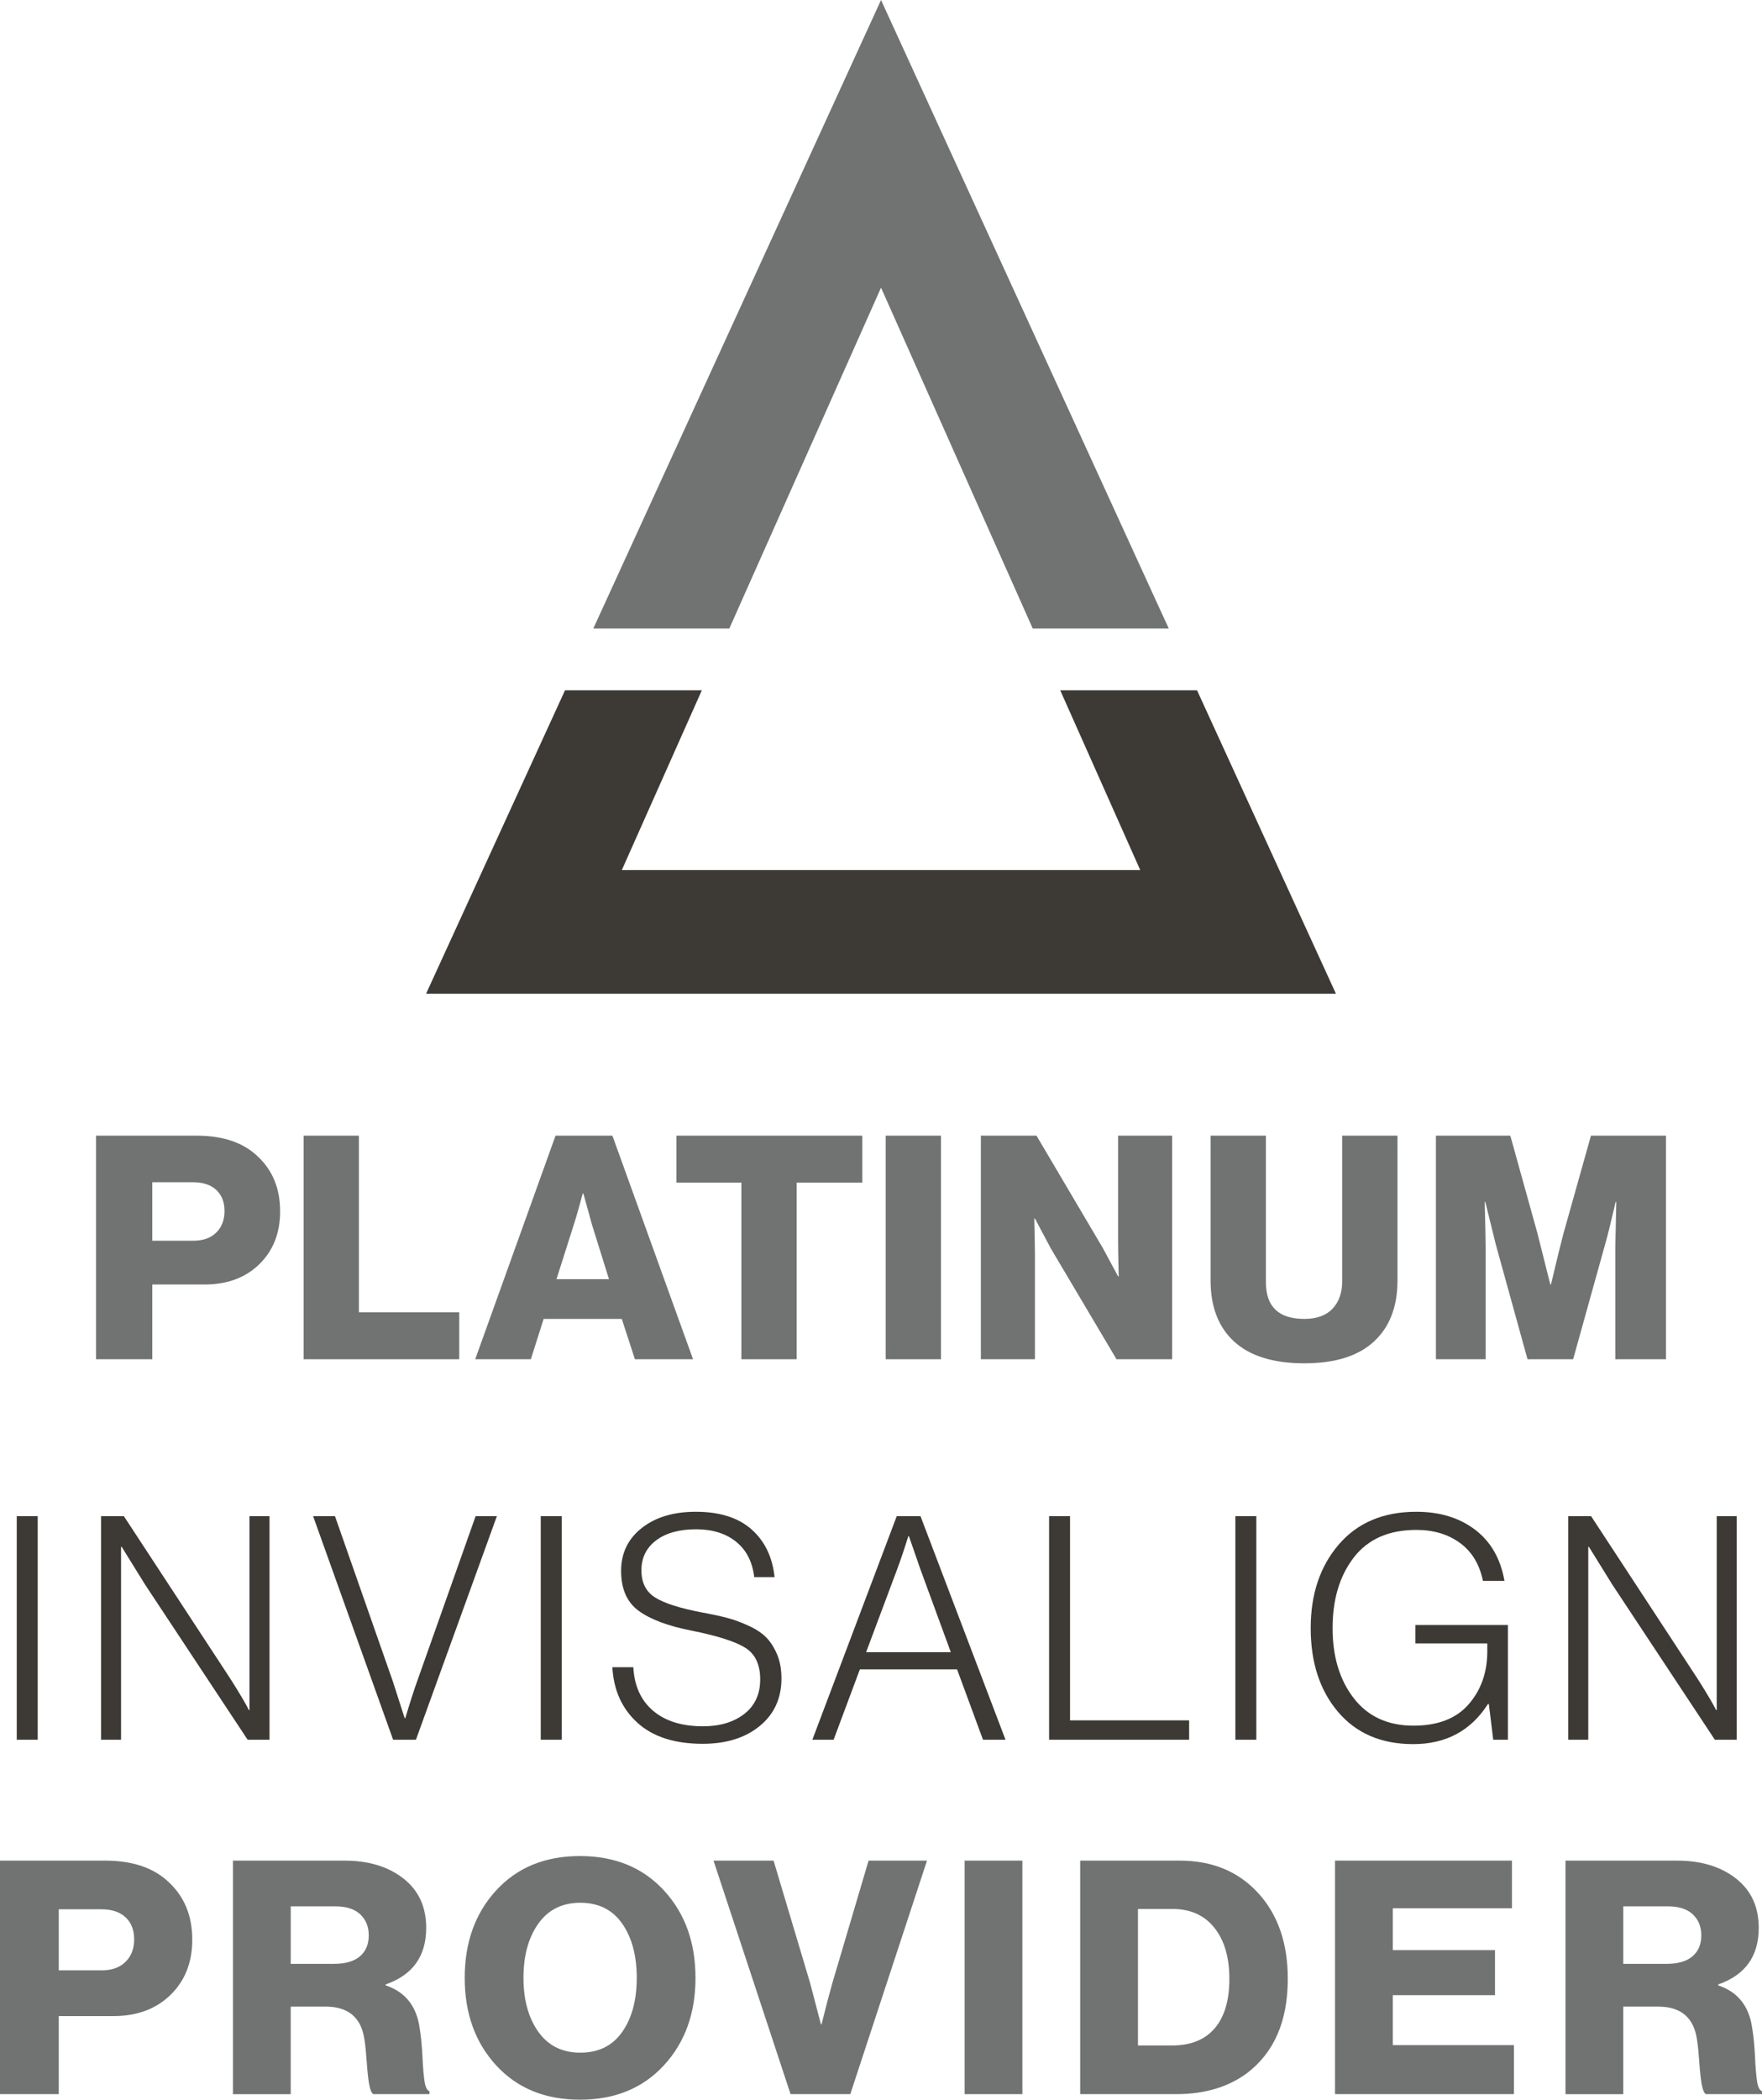 <?xml version="1.0" encoding="utf-8"?>
<!-- Generator: Adobe Illustrator 27.8.0, SVG Export Plug-In . SVG Version: 6.00 Build 0)  -->
<svg version="1.1" id="Layer_1" xmlns="http://www.w3.org/2000/svg" xmlns:xlink="http://www.w3.org/1999/xlink" x="0px" y="0px"
	 viewBox="0 0 253.693 302.155" style="enable-background:new 0 0 253.693 302.155;" xml:space="preserve">
<style type="text/css">
	.st0{fill:#707372;}
	.st1{fill:#3D3935;}
</style>
<g>
	<g>
		<g>
			<path class="st0" d="M13.829,195.602v-32.175h14.489c3.78,0,6.705,0.99,8.775,2.97c2.16,2.01,3.24,4.65,3.24,7.92
				c0,3.121-0.998,5.655-2.993,7.605c-1.995,1.951-4.628,2.925-7.897,2.925h-7.515v10.755H13.829z M21.928,178.547h5.896
				c1.409,0,2.512-0.389,3.307-1.17c0.795-0.78,1.193-1.814,1.193-3.105c0-1.29-0.398-2.302-1.193-3.038
				c-0.795-0.734-1.897-1.103-3.307-1.103h-5.896V178.547z"/>
			<path class="st0" d="M43.712,195.602v-32.175h7.965v25.425h14.445v6.75H43.712z"/>
			<path class="st0" d="M68.421,195.602l11.565-32.175h8.189l11.61,32.175h-8.37l-1.89-5.805h-11.25l-1.846,5.805H68.421z
				 M80.122,184.082h7.56l-2.43-7.785l-1.26-4.545h-0.09c-0.511,1.92-0.945,3.436-1.306,4.545L80.122,184.082z"/>
			<path class="st0" d="M106.743,195.602v-25.425h-9.359v-6.75h26.774v6.75h-9.45v25.425H106.743z"/>
			<path class="st0" d="M127.519,195.602v-32.175h7.965v32.175H127.519z"/>
			<path class="st0" d="M141.226,195.602v-32.175h8.01l9.54,16.155l2.205,4.095h0.09c-0.061-2.58-0.09-4.245-0.09-4.995v-15.255
				h7.785v32.175h-8.011l-9.449-15.93l-2.295-4.32h-0.091c0.061,2.76,0.091,4.516,0.091,5.265v14.985H141.226z"/>
			<path class="st0" d="M187.8,196.187c-4.44,0-7.8-1.035-10.08-3.105s-3.42-5.01-3.42-8.82v-20.835h7.965v21.105
				c0,3.51,1.846,5.265,5.535,5.265c1.771,0,3.12-0.487,4.05-1.462c0.93-0.975,1.396-2.287,1.396-3.938v-20.97h7.965v20.835
				c0,3.78-1.133,6.712-3.397,8.797C195.547,195.145,192.21,196.187,187.8,196.187z"/>
			<path class="st0" d="M206.745,195.602v-32.175h10.71l3.915,14.085l1.845,7.335h0.091c0.839-3.54,1.439-5.985,1.8-7.335
				l3.96-14.085h10.8v32.175h-7.29v-16.2l0.135-6.435h-0.09c-0.75,3.21-1.245,5.205-1.484,5.985l-4.636,16.65h-6.569l-4.591-16.605
				l-1.484-6.03h-0.09c0.09,3.45,0.135,5.61,0.135,6.48v16.155H206.745z"/>
		</g>
		<g>
			<polygon class="st1" points="192.348,143 61.348,143 69.497,125.211 81.352,99.336 101.052,99.336 89.528,125.211 
				164.174,125.211 152.65,99.336 172.35,99.336 184.198,125.211 			"/>
			<polygon class="st0" points="168.282,90.452 148.694,90.452 147.252,87.208 126.851,41.398 106.45,87.208 105.008,90.452 
				85.42,90.452 86.908,87.208 126.851,0 166.793,87.208 			"/>
		</g>
	</g>
	<g>
		<g>
			<path class="st1" d="M2.412,250.356v-32.175h3.016v32.175H2.412z"/>
			<path class="st1" d="M14.549,250.356v-32.175h3.285l14.805,22.59c0.479,0.72,0.99,1.523,1.53,2.407
				c0.54,0.886,0.96,1.598,1.26,2.138l0.405,0.766h0.09v-27.9h2.88v32.175h-3.149l-14.761-22.319l-3.375-5.445h-0.09v27.765H14.549z
				"/>
			<path class="st1" d="M56.601,250.356l-11.52-32.175h3.149l8.325,23.76l1.71,5.311h0.09c0.69-2.31,1.275-4.125,1.755-5.445
				l8.37-23.625h3.061l-11.655,32.175H56.601z"/>
			<path class="st1" d="M77.858,250.356v-32.175h3.016v32.175H77.858z"/>
			<path class="st1" d="M101.173,250.941c-4.05,0-7.186-1.013-9.405-3.037c-2.221-2.025-3.42-4.688-3.6-7.987h3.015
				c0.15,2.699,1.103,4.792,2.857,6.277c1.755,1.484,4.147,2.228,7.178,2.228c2.43,0,4.41-0.592,5.94-1.777
				c1.529-1.186,2.295-2.843,2.295-4.973s-0.713-3.646-2.138-4.545c-1.426-0.9-4.013-1.725-7.763-2.476
				c-3.36-0.659-5.888-1.604-7.582-2.835c-1.695-1.229-2.543-3.149-2.543-5.76c0-2.55,0.99-4.604,2.97-6.165
				c1.98-1.56,4.575-2.34,7.785-2.34c3.45,0,6.127,0.848,8.032,2.542c1.905,1.695,3.008,3.983,3.308,6.863h-2.925
				c-0.27-2.22-1.147-3.923-2.633-5.107c-1.484-1.186-3.397-1.778-5.737-1.778c-2.43,0-4.35,0.533-5.76,1.598
				c-1.41,1.065-2.115,2.498-2.115,4.298s0.668,3.112,2.003,3.938c1.334,0.825,3.577,1.538,6.728,2.138
				c1.47,0.27,2.685,0.532,3.645,0.787s1.98,0.63,3.061,1.125s1.927,1.058,2.542,1.688s1.132,1.44,1.553,2.43
				c0.42,0.99,0.63,2.146,0.63,3.466c0,2.85-1.043,5.13-3.127,6.84C107.3,250.087,104.562,250.941,101.173,250.941z"/>
			<path class="st1" d="M116.964,250.356l12.149-32.175h3.42l12.24,32.175h-3.24l-3.734-10.125h-13.995l-3.78,10.125H116.964z
				 M124.703,237.757h12.195l-4.41-12.016l-1.62-4.68h-0.09c-0.57,1.83-1.096,3.391-1.575,4.68L124.703,237.757z"/>
			<path class="st1" d="M151.05,250.356v-32.175h3.015v29.385h17.146v2.79H151.05z"/>
			<path class="st1" d="M177.869,250.356v-32.175h3.016v32.175H177.869z"/>
			<path class="st1" d="M203.475,250.986c-4.59,0-8.197-1.544-10.822-4.635c-2.626-3.09-3.938-7.11-3.938-12.06
				c0-4.89,1.35-8.902,4.05-12.038c2.7-3.134,6.42-4.702,11.16-4.702c3.359,0,6.172,0.854,8.438,2.564
				c2.265,1.711,3.683,4.171,4.252,7.381h-3.104c-0.48-2.37-1.575-4.186-3.285-5.445s-3.811-1.89-6.3-1.89c-3.96,0-6.96,1.32-9,3.96
				c-2.041,2.64-3.061,6.029-3.061,10.17c0,4.11,1.02,7.478,3.061,10.103c2.04,2.625,4.905,3.938,8.595,3.938
				c3.51,0,6.157-1.027,7.942-3.083c1.785-2.055,2.678-4.597,2.678-7.627v-1.125h-10.35v-2.655h13.319v16.515h-2.114l-0.631-5.13
				h-0.135C211.77,249.067,208.185,250.986,203.475,250.986z"/>
			<path class="st1" d="M225.799,250.356v-32.175h3.285l14.805,22.59c0.479,0.72,0.99,1.523,1.53,2.407
				c0.54,0.886,0.96,1.598,1.26,2.138l0.405,0.766h0.09v-27.9h2.88v32.175h-3.149l-14.761-22.319l-3.375-5.445h-0.09v27.765H225.799
				z"/>
			<path class="st0" d="M0,301.356v-33.604h15.134c3.948,0,7.004,1.034,9.165,3.102c2.257,2.1,3.385,4.857,3.385,8.272
				c0,3.259-1.042,5.906-3.126,7.942c-2.084,2.037-4.834,3.056-8.248,3.056H8.46v11.232H0z M8.46,283.544h6.157
				c1.473,0,2.624-0.407,3.454-1.223c0.83-0.814,1.246-1.896,1.246-3.242c0-1.348-0.416-2.404-1.246-3.173
				c-0.83-0.768-1.981-1.151-3.454-1.151H8.46V283.544z"/>
			<path class="st0" d="M33.539,301.356v-33.604h16.074c3.446,0,6.267,0.854,8.46,2.562s3.29,4.081,3.29,7.12
				c0,4.073-1.943,6.784-5.828,8.131v0.142c2.82,0.939,4.449,2.992,4.888,6.156c0.188,1.098,0.321,2.452,0.4,4.065
				c0.077,1.614,0.18,2.82,0.305,3.619s0.36,1.262,0.705,1.387v0.423h-8.084c-0.251-0.156-0.446-0.61-0.587-1.362
				c-0.142-0.753-0.259-1.817-0.353-3.196c-0.095-1.379-0.204-2.46-0.329-3.243c-0.439-3.196-2.303-4.794-5.593-4.794h-5.029v12.596
				H33.539z M41.858,282.604h6.251c1.629,0,2.867-0.359,3.713-1.081c0.846-0.72,1.27-1.723,1.27-3.008
				c0-1.253-0.408-2.264-1.223-3.031c-0.815-0.768-2.006-1.151-3.572-1.151h-6.438V282.604z"/>
			<path class="st0" d="M95.579,297.221c-3.04,3.29-7.066,4.935-12.079,4.935c-5.014,0-9.032-1.645-12.056-4.935
				c-3.024-3.29-4.535-7.488-4.535-12.596s1.511-9.307,4.535-12.597c3.023-3.29,7.042-4.935,12.056-4.935
				c5.013,0,9.039,1.645,12.079,4.935c3.038,3.29,4.559,7.489,4.559,12.597S98.617,293.931,95.579,297.221z M83.547,295.388
				c2.632,0,4.645-0.994,6.039-2.984c1.395-1.989,2.092-4.583,2.092-7.778c0-3.196-0.697-5.797-2.092-7.803
				c-1.395-2.005-3.407-3.008-6.039-3.008c-2.602,0-4.614,1.003-6.04,3.008c-1.426,2.006-2.138,4.606-2.138,7.803
				c0,3.165,0.712,5.75,2.138,7.755C78.933,294.386,80.945,295.388,83.547,295.388z"/>
			<path class="st0" d="M113.824,301.356l-11.092-33.604h8.647l5.265,17.625l1.551,5.922h0.094c0.564-2.287,1.081-4.261,1.551-5.922
				l5.218-17.625h8.412l-11.045,33.604H113.824z"/>
			<path class="st0" d="M138.883,301.356v-33.604h8.319v33.604H138.883z"/>
			<path class="st0" d="M155.525,301.356v-33.604h14.335c4.669,0,8.429,1.551,11.28,4.652c2.851,3.103,4.277,7.223,4.277,12.361
				c0,6.048-1.943,10.56-5.828,13.536c-2.727,2.037-6.142,3.055-10.246,3.055H155.525z M163.845,294.354h4.888
				c2.694,0,4.747-0.822,6.157-2.468c1.41-1.645,2.115-4.018,2.115-7.12c0-3.102-0.722-5.554-2.162-7.355
				c-1.441-1.802-3.447-2.702-6.017-2.702h-4.981V294.354z"/>
			<path class="st0" d="M192.218,301.356v-33.604h25.475v6.861h-17.155v6.017h14.711v6.485h-14.711v7.191h17.437v7.05H192.218z"/>
			<path class="st0" d="M225.399,301.356v-33.604h16.074c3.446,0,6.267,0.854,8.46,2.562s3.29,4.081,3.29,7.12
				c0,4.073-1.943,6.784-5.828,8.131v0.142c2.82,0.939,4.449,2.992,4.888,6.156c0.188,1.098,0.321,2.452,0.4,4.065
				c0.077,1.614,0.18,2.82,0.305,3.619s0.36,1.262,0.705,1.387v0.423h-8.084c-0.251-0.156-0.446-0.61-0.587-1.362
				c-0.142-0.753-0.259-1.817-0.353-3.196c-0.095-1.379-0.204-2.46-0.329-3.243c-0.439-3.196-2.303-4.794-5.593-4.794h-5.029v12.596
				H225.399z M233.719,282.604h6.251c1.629,0,2.867-0.359,3.713-1.081c0.846-0.72,1.27-1.723,1.27-3.008
				c0-1.253-0.408-2.264-1.223-3.031c-0.815-0.768-2.006-1.151-3.572-1.151h-6.438V282.604z"/>
		</g>
	</g>
</g>
</svg>
